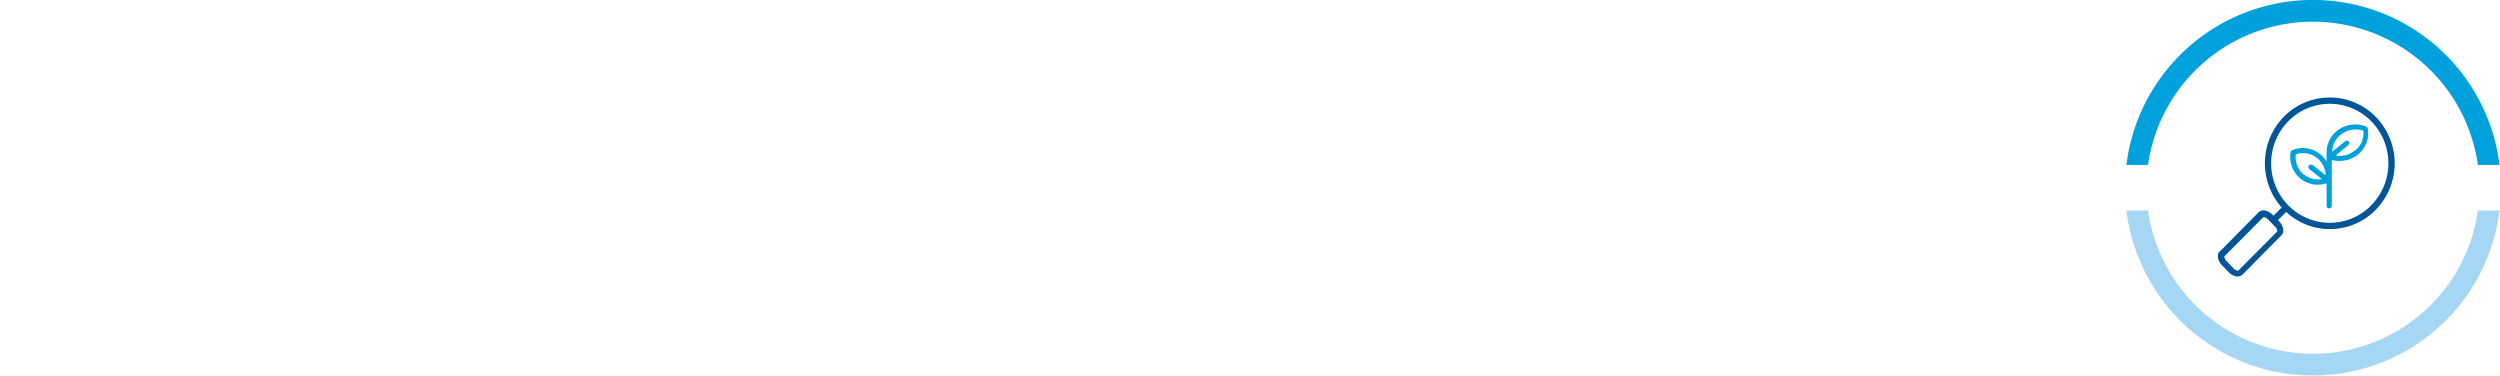 <svg id="Layer_1" data-name="Layer 1" xmlns="http://www.w3.org/2000/svg" viewBox="0 0 1064 160"><defs><style>.cls-1{fill:#a5d7f5;}.cls-2{fill:#00a0dc;}.cls-3{fill:#005598;}</style></defs><title>sfdr_icons</title><path class="cls-1" d="M1054.6,89.6a70.9,70.9,0,0,1-140.4,0H905a80,80,0,0,0,158.8,0Z"/><path class="cls-2" d="M905,70.2h9.2a70.9,70.9,0,0,1,140.4,0h9.2a80,80,0,0,0-158.8,0Z"/><path class="cls-2" d="M1007.7,54.6a1.1,1.1,0,0,0-.3-.5h-.1l-.4-.3a12.6,12.6,0,0,0-12.3,1.9,11.6,11.6,0,0,0-4.4,9h0v4.1a11.7,11.7,0,0,0-14.6-4.9l-.4.3h-.1a1.1,1.1,0,0,0-.2.5,11.9,11.9,0,0,0,4.3,11.4,11.7,11.7,0,0,0,11,1.9v9.6a1.1,1.1,0,1,0,2.2,0V68.1a12.7,12.7,0,0,0,3.3.4,12.5,12.5,0,0,0,7.8-2.7,11.6,11.6,0,0,0,4.2-11.3ZM980.6,74.4a9.6,9.6,0,0,1-3.5-8.7,9.6,9.6,0,0,1,12.7,8.9l-5.4-4.3-.4-.2H983l-.3.3a1.1,1.1,0,0,0,.2,1.6l5.3,4.2a9.5,9.5,0,0,1-7.6-1.9Zm21.6-10.3a10.3,10.3,0,0,1-8.2,2.1l5.4-4.4a1.1,1.1,0,0,0,.2-1.6l-.3-.3h-.8l-.4.2-5.5,4.5a9.4,9.4,0,0,1,3.5-7.2,10.4,10.4,0,0,1,9.7-1.8,9.3,9.3,0,0,1-3.5,8.5"/><path class="cls-3" d="M947.7,111.2l2.8,2.9a2.9,2.9,0,0,0,2.1,1.1l16.1-16.2.5-.5a2.8,2.8,0,0,0-1-2.1l-2.8-2.9a3.3,3.3,0,0,0-2-1.1h-.1l-16.6,16.7a2.8,2.8,0,0,0,1,2.1Zm61.4-23.7a25.6,25.6,0,0,0,.2-35.8,24.7,24.7,0,0,0-35.3-.2,25.6,25.6,0,0,0-.2,35.8,24.7,24.7,0,0,0,35.3.2Zm-64.4,19.6,16.6-16.8a3.1,3.1,0,0,1,3.1-.6,6.5,6.5,0,0,1,2.8,1.7l.4.4,3.5-3.5a28.3,28.3,0,0,1,1-38.7,27.4,27.4,0,0,1,39.1.2,28.3,28.3,0,0,1-.2,39.6,27.3,27.3,0,0,1-38,.8l-3.5,3.5.5.5a6,6,0,0,1,1.8,3.9,2.8,2.8,0,0,1-.8,2l-16.6,16.8-.9.6-1.1.2h0a5.8,5.8,0,0,1-3.9-1.9l-2.8-2.9a6,6,0,0,1-1.8-3.9,2.8,2.8,0,0,1,.8-2"/></svg>